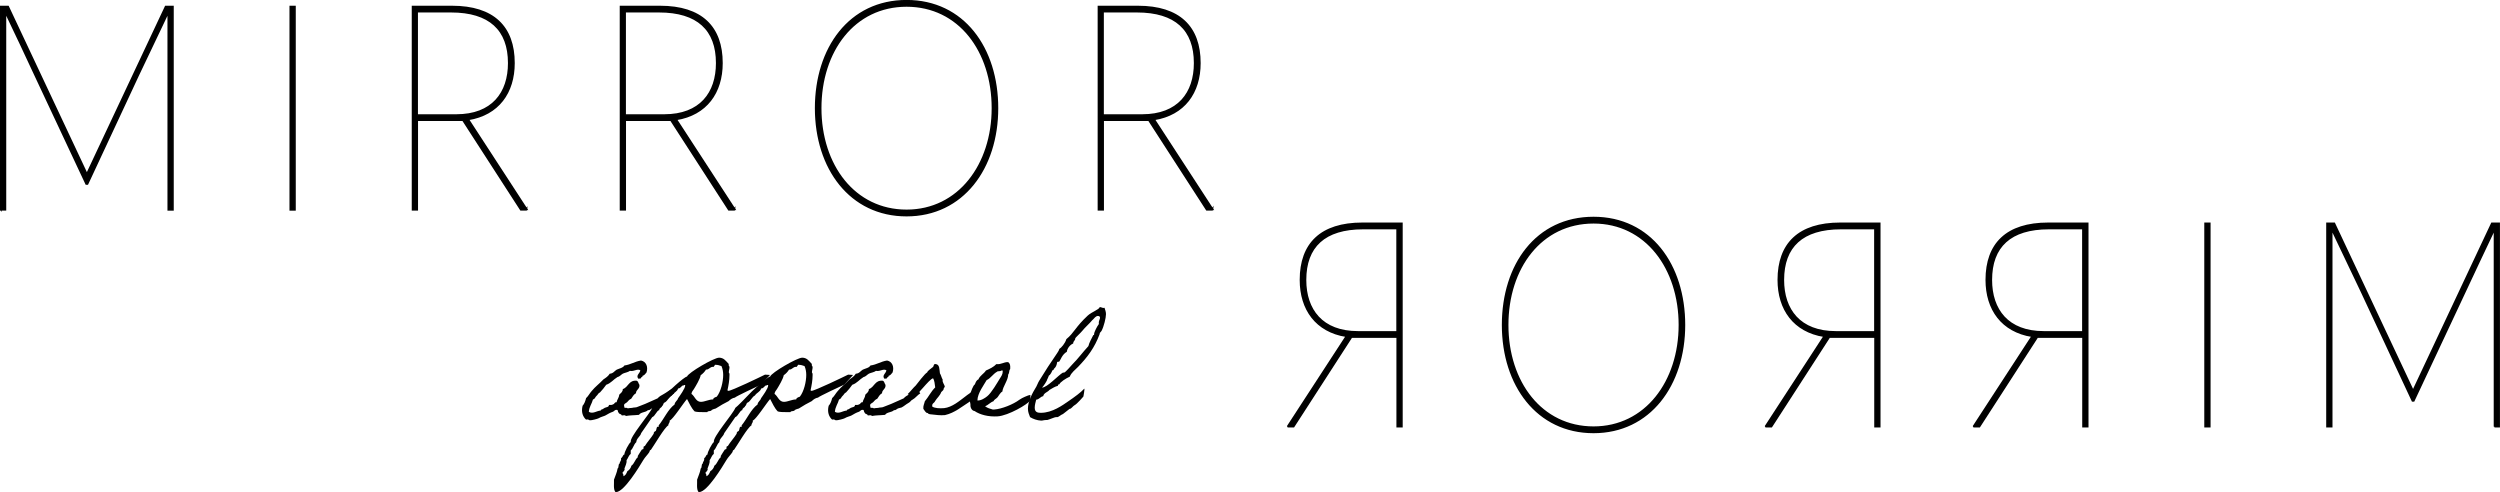 <svg xmlns="http://www.w3.org/2000/svg" id="Layer_2" viewBox="0 0 492.96 97.03"><g id="Layer_1-2"><path d="M132.96,77.56c-.48.25-1.03.98-1.49,1.21-.48.23-.36.42-.86.69s-.86.63-1.34.88c-.25.11-.57.11-.82.25-.29.17-.34.31-.69.29-.48.48-1.38.34-1.76.92-1,.11-1.69.06-2.63.23,0-.29-.57-.06-.8-.13-.04-.34-.54-.19-.57-.54-.25-.04-.04-.59-.4-.54-.4-.06-.52.34-.82.4-.36.11-.92.4-1.38.69-.19.13-.94.29-1.38.57-.19.11-1.32.42-1.76.4.06,0-.4-.29-.69-.13-.65-.59-1-1.51-.69-2.74.34-.36.54-.92.69-1.51.42-.36.69-.94,1.09-1.38.69-.86,1.59-1.51,2.34-2.32.48-.31.94-.63,1.23-1.11.71-.04.92-.54,1.38-.8.54-.25,1.23-.34,1.51-.82,1.26-.17,2.05-.8,3.28-.98,1,.19,1.44,1.21,1.09,2.34-.23.27-.4.57-.8.69.06.29-.29.19-.29.4-.04.19-.34.11-.54.15-.52-.71.36-1.03.4-1.67-.69-.34-1.17.29-2.05.13-.4.29-.94.34-1.38.54-.4.23-.63.59-1.09.69-.77.46-1.28,1.21-2.2,1.51-.36.54-.8,1.03-1.23,1.51-.34.11-.42.48-.69.69-.25.19-.29.63-.69.69-.23.88-.75,1.44-.82,2.45.82.48,1.57-.23,2.34-.25,0-.25.23-.17.4-.29.17-.1.25-.17.4-.25.25-.13.86-.13.82-.57.34.02.65.02.82-.13.31-.02.25-.46.69-.4.11-.57.48-.88.54-1.51.29-.31.69-.52.69-1.09,1.11-.36,1.15-1.8,2.74-1.65.34.13.34.59.54.82.08.86-.65.88-.69,1.65-.42.23-.69.69-.94,1.09-.36.13-.57.42-.82.69-.19.19-.75.29-.54.82-.13.48.59.13.69.4.23-.11.57-.06.82-.11.46-.13.8-.02,1.23-.25.42-.19.94-.34,1.38-.54.82-.36,1.63-.71,2.45-1.09.34-.4.75-.59,1.15-.82.57-.31,1.05-.71,1.72-1.09,0,0,.34,1,.42.98l.02-.06Z" fill="#000" stroke-width="0"></path><path d="M151.81,73.95s-1.69,1.88-1.71,1.88c-.4.17-5.14,2.4-5.19,2.57-.48.08-.88.34-1.23.69-.75.36-1.71.92-2.55,1.46-.29.06-.54.17-.8.29-.06.34-.77.11-.86.42h-.98c-.52,0-1.03,0-1.51-.13-.69-.69-1.05-1.63-1.51-2.45-.69.75-2.8,4.06-3.43,4.25.11.42-.29.54-.25.94-.77.42-2.74,3.85-3.43,4.81-.17.06-.31.23-.29.42-.36.57-.88,1.03-1.23,1.63-.77,1.28-3.78,6.3-5.37,6.3h-.11c-.46-.52-.25-1.8-.29-2.45.25-.75.59-1.42.71-2.2.31-.19.06-.8.4-.98,0-.31.29-.52.29-.82v-.27c.34-.08.29-.63.65-.69-.06-.4.92-2.28,1.26-2.45-.34-.88,3.83-5.63,4.23-6.75.25-.13,2.45-2.38,2.49-2.45.48-.59,3.78-3.66,4.37-3.72.25-.77,5.31-3.72,6.32-3.72.92,0,1.34.63,1.92,1.26-.1.17.02.4.13.54v.11c0,.34-.13.65-.13,1l.13.25v.29c0,1.03-.19,2.03-.4,2.99.06.06.15.1.19.1.63,0,6.38-2.78,7.22-3.2l.94.06v.04ZM134.53,76.06c-.29.23-.42.54-.82.54-.17.65-.88.82-1.23,1.38-.59.31-.8,1.03-1.38,1.38-.36.04-.25.57-.54.69-.08.36-.57.36-.57.82-.48.06-.82,1.21-1.38,1.38-.02.06-1.99,2.91-2.17,3.14-.19.71-.92,1-.98,1.8-.52.46-.57,1.17-1.09,1.63v.69c-.42.29-.52.86-.82,1.23.06.65-.23,1.05-.42,1.65.13.42-.17.4-.25.69-.06.02-.13.06-.13.11,0,.19.19.34.19.52,0,.1-.04.13-.06.19.48-.11.65-.57.82-.98.4-.25.69-.63.8-1.09.59-.4.71-1.23,1.26-1.67v-.25c.19-.36.57-.88.8-1.26l.29-.11c.11-.17-.08-.59.29-.57.52-.86,1.23-1.59,1.76-2.45-.04-.25.17-.46.4-.54.17-.27.11-.57.29-.82h.29v-.29c1.05-1.26,1.82-3.14,3.14-4.12.04-.54.57-.75.69-1.23.34-.48,1.4-1.94,1.4-2.51,0-.1-.02-.11-.17-.1-.11.1-.25.13-.4.13l-.02.02ZM140.97,71.94c-.04.17-.19.25-.25.4-.69-.1-.86.57-1.51.54-.25.42-.63.82-1.05,1.11-.11.71-.94,2.09-1.34,2.74-.23.29-.42.54-.48.94.65.42.86,1.57,1.86,1.57.75,0,1.57-.48,2.43-.48-.02-.31.48-.46.71-.54.82-1.05,1.26-2.97,1.26-4.29,0-.59-.1-1.21-.34-1.74-.36-.13-.71-.25-1.11-.25h-.17Z" fill="#000" stroke-width="0"></path><path d="M168.2,73.95s-1.69,1.88-1.71,1.88c-.4.17-5.14,2.4-5.19,2.57-.48.08-.88.34-1.23.69-.75.36-1.71.92-2.55,1.46-.29.06-.54.17-.8.29-.06.34-.77.11-.86.42h-.98c-.52,0-1.03,0-1.51-.13-.69-.69-1.05-1.63-1.51-2.45-.69.75-2.8,4.06-3.43,4.25.11.42-.29.54-.25.94-.77.42-2.74,3.85-3.43,4.81-.17.06-.31.23-.29.42-.36.57-.88,1.03-1.23,1.63-.77,1.28-3.78,6.3-5.37,6.3h-.11c-.46-.52-.25-1.8-.29-2.45.25-.75.59-1.42.71-2.2.31-.19.06-.8.4-.98,0-.31.29-.52.29-.82v-.27c.34-.08.29-.63.65-.69-.06-.4.92-2.28,1.26-2.45-.34-.88,3.83-5.63,4.23-6.75.25-.13,2.45-2.38,2.49-2.45.48-.59,3.78-3.66,4.37-3.72.25-.77,5.31-3.72,6.32-3.72.92,0,1.34.63,1.92,1.26-.1.17.02.4.13.54v.11c0,.34-.13.65-.13,1l.13.25v.29c0,1.03-.19,2.03-.4,2.99.06.06.15.1.19.1.63,0,6.38-2.78,7.22-3.2l.94.06v.04ZM150.91,76.06c-.29.23-.42.54-.82.54-.17.65-.88.82-1.23,1.38-.59.31-.8,1.03-1.38,1.38-.36.04-.25.57-.54.69-.08.36-.57.36-.57.82-.48.06-.82,1.21-1.38,1.38-.02.06-1.99,2.91-2.17,3.14-.19.71-.92,1-.98,1.8-.52.46-.57,1.17-1.09,1.63v.69c-.42.29-.52.86-.82,1.23.06.65-.23,1.05-.42,1.65.13.42-.17.4-.25.69-.06.02-.15.06-.15.11,0,.19.19.34.19.52,0,.1-.04.13-.06.19.48-.11.65-.57.82-.98.4-.25.69-.63.8-1.09.59-.4.71-1.23,1.26-1.67v-.25c.19-.36.57-.88.8-1.26l.29-.11c.11-.17-.08-.59.29-.57.52-.86,1.23-1.59,1.76-2.45-.04-.25.17-.46.4-.54.17-.27.11-.57.29-.82h.29v-.29c1.05-1.26,1.82-3.14,3.14-4.12.04-.54.57-.75.69-1.23.34-.48,1.4-1.94,1.4-2.51,0-.1-.02-.11-.17-.1-.11.1-.25.13-.4.13v.02ZM157.35,71.94c-.04.17-.19.25-.25.4-.69-.1-.86.57-1.51.54-.25.42-.63.82-1.05,1.11-.11.71-.94,2.09-1.34,2.74-.23.29-.42.54-.48.94.65.42.86,1.57,1.86,1.57.75,0,1.57-.48,2.43-.48-.02-.31.48-.46.71-.54.82-1.05,1.26-2.97,1.26-4.29,0-.59-.1-1.21-.34-1.74-.36-.13-.71-.25-1.11-.25h-.17Z" fill="#000" stroke-width="0"></path><path d="M181.48,77.56c-.48.25-1.03.98-1.49,1.21-.48.23-.36.42-.86.69s-.86.63-1.34.88c-.25.11-.57.11-.82.25-.29.17-.34.31-.69.29-.48.48-1.38.34-1.76.92-1,.11-1.69.06-2.63.23,0-.29-.57-.06-.8-.13-.04-.34-.54-.19-.57-.54-.25-.04-.04-.59-.4-.54-.4-.06-.52.34-.82.4-.36.11-.92.4-1.38.69-.19.13-.94.29-1.38.57-.19.11-1.32.42-1.76.4.06,0-.4-.29-.69-.13-.65-.59-1-1.51-.69-2.74.34-.36.54-.92.69-1.51.42-.36.69-.94,1.09-1.38.69-.86,1.59-1.51,2.34-2.32.48-.31.94-.63,1.23-1.11.71-.04.92-.54,1.38-.8.54-.25,1.23-.34,1.51-.82,1.26-.17,2.05-.8,3.28-.98,1,.19,1.44,1.21,1.09,2.34-.23.27-.4.57-.8.69.06.29-.29.19-.29.4-.04.19-.34.11-.54.15-.52-.71.36-1.03.4-1.67-.69-.34-1.17.29-2.05.13-.4.29-.94.34-1.38.54-.4.23-.63.59-1.09.69-.77.46-1.28,1.21-2.2,1.51-.36.54-.8,1.03-1.23,1.51-.34.11-.42.48-.69.69-.25.19-.29.63-.69.69-.23.88-.75,1.44-.82,2.45.82.48,1.57-.23,2.34-.25,0-.25.23-.17.4-.29.17-.1.25-.17.4-.25.25-.13.86-.13.82-.57.34.02.65.02.82-.13.31-.02.25-.46.69-.4.11-.57.48-.88.54-1.51.29-.31.69-.52.69-1.09,1.11-.36,1.15-1.8,2.74-1.65.34.13.34.59.54.82.08.86-.65.88-.69,1.65-.42.23-.69.69-.94,1.09-.36.13-.57.42-.82.69-.19.19-.75.29-.54.82-.13.48.59.13.69.4.23-.11.57-.06.82-.11.46-.13.8-.02,1.23-.25.42-.19.94-.34,1.38-.54.82-.36,1.63-.71,2.45-1.09.34-.4.75-.59,1.15-.82.57-.31,1.05-.71,1.72-1.09,0,0,.34,1,.42.98l.02-.06Z" fill="#000" stroke-width="0"></path><path d="M191.82,77.15l.36,1.09s-1,1.05-1.03,1c-1.49.94-2.89,2.17-4.81,2.61-.92.1-1.94-.06-2.61-.13-.29-.04-.36,0-.69-.15-.06-.02,0-.11-.15-.13-.36,0-.57-.52-.82-.82-.06-.63.19-.98.29-1.49.77-.92,1.21-1.92,2.05-2.74-.06-.59-.17-1.44-.42-1.8-.82.19-3.2,3.6-4.01,3.83,0,0-1.03-.75-1-.71.42-.36,1.21-1.38,1.57-1.67.36-.42,1.76-2.34,2.28-2.61.04-.31.94-.88,1.17-1.09.15-.17.04-.71.65-.52.65.17.57,1.05.69,1.8.23.34.31.86.54,1.23-.11.65.42.94.42,1.51-.25,0-.19.4-.29.54-.11.17-.31.29-.4.4-.31.8-.8,1.11-1.23,1.8-.13.4-.69.4-.54,1.09.54.31,1.4.36,2.32.29,1.59-.17,3.07-1.46,4.14-2.26.42-.36,1.46-1.03,1.46-1.05h.06Z" fill="#000" stroke-width="0"></path><path d="M203.09,79.01c-.42.69-4.23,2.95-6.38,3.09-1.8.11-3.45-.31-4.54-1.05-.65-.08-.88-.86-.82-1.38-.11-.57-.29-1.28-.11-1.94,0,0,.11-.06.11-.13.08-.29.54-1.67.88-1.8.15-.4.29-.82.69-.98.31-.77,1.09-1.11,1.49-1.76.77-.34,1.51-.69,2.05-1.26,1,.1,1.4-.42,2.34-.4.4.31.42.69.4,1.23,0,.23-.06.17-.11.29-.11.19-.06.69-.29.94,0,1.11-1.05,2.34-1.15,3.35-.4.19-.69.8-.94,1.11s-.65.42-.82.8c-.65.23-1,.75-1.65.98.42.36,1.11.54,1.51.65h.29c1.51-.1,3.78-1.03,4.96-1.92.25-.19.82-.48,1.09-.59.25-.1.8-.36,1.09-.36,0,.06,0,1.03-.08,1.17l-.02-.02ZM196.6,73.3c-.82.46-1.28,1.32-2.05,1.65-.52.94-1.8,2.57-1.82,4.02.42.04.94-.19,1.11-.29.34-.19.54-.31.82-.54.86-.69,1.97-2.66,2.49-3.49.25-.4.57-.82.57-1.38-.02-.1-.02-.25-.13-.25-.36.25-.75.13-.98.25l-.02.02Z" fill="#000" stroke-width="0"></path><path d="M213.63,78.19s-1.28,1.49-1.71,1.69c-.36.17-.65.75-1.03.75-.34.23-1.32,1.09-1.44,1.09-.17,0-.69.54-1.03.54-.06,0-.15-.02-.17-.02-.25,0-1.32.48-1.71.57-.77,0-.88.13-1.23.13-.8-.04-1.57-.31-2.2-.69-.19-.52-.42-.98-.42-1.67,0-1.38.8-2.97,1.67-4.37.17-.29.31-.75.54-1.11,1.11-1.82,2.34-3.72,3.56-5.48.15-.25.34-.48.42-.82.34-.17,1.17-1.11,1.38-1.92,1.57-1.28,1.74-2.34,4.23-4.66.77-.71,2.34-1.23,2.34-1.67.34,0,.46.17.77.17.06,0,.11,0,.19-.04.11.4.29.75.29,1.26,0,.75-.42,2.43-.86,3.28-.13.25-.4.34-.4.69-.98,2.63-2.34,4.46-4.25,6.44-.57.59-1.32,1.11-1.63,1.92-.75.34-1.88,1.05-2.05,1.51-.25,0-.25.1-.29.29-.63.17-1.15.52-1.67.82-.34.46-1.09.54-1.23,1.23-.59.1-.75.63-1.38.69-.11.46-.29,1.03-.29,1.59,0,.92.63,1,1.21,1,2.26,0,4.31-1.51,5.48-2.32,1.28-.88,2.34-1.65,3.09-2.45.1.02-.19,1.67-.19,1.55h.02ZM215.45,63.05c-.63.77-1.51,1.51-2.05,2.2-.31.4-1.38,1.34-1.38,1.49,0,.46-.4.46-.4.98-1,.46-1.26,1.44-1.26,1.65-.94.52-1.28,1.71-1.49,1.92-.11.1-.36-.02-.42.13-.17,1.21-.69,1.17-.69,1.46,0,.13-.29.1-.29.23,0,.11-.42.92-.63.92,0,0-.34.86-.34.75,0,.29-.8,1.46-1.03,1.65,1.03,0,3.28-2.51,4.14-2.97.06,0,.15.02.17.02.31,0,1.34-1.32,1.69-1.65,1.11-1.11,2.05-2.4,3.14-3.58.19-.77.63-1.46.98-2.2.17.1.15-.1.15-.19,0-.36.57-1.49.94-1.97-.02-.08-.02-.17-.02-.25,0-.42.25-.71.25-1,0-.25-.23-.34-.42-.34-.42,0-.75.48-1.03.77h.02Z" fill="#000" stroke-width="0"></path><path d="M.16,41.38V1.29h1.44l15.5,32.96h.06L32.66,1.29h1.44v40.09h-.92V2.53h-.06l-5.83,12.23-10.04,21.52h-.25L6.9,14.76C5.01,10.68,3.09,6.6,1.13,2.53h-.06v38.84s-.92,0-.92,0Z" fill="#000" stroke="#010101" stroke-miterlimit="10" stroke-width=".32"></path><path d="M57.24,1.29h.92v40.09h-.92V1.29Z" fill="#000" stroke="#010101" stroke-miterlimit="10" stroke-width=".32"></path><path d="M103.83,41.26l-.06.11h-1.07l-11.42-17.67h-9.01v17.67h-.92V1.29h7.78c8.18,0,12.21,4.02,12.21,11.15,0,5.83-3.09,10.14-9.01,11.1l11.54,17.73h-.04ZM82.25,22.69h7.72c7.11,0,10.35-4.35,10.35-10.25,0-6.57-3.76-10.14-11.38-10.14h-6.69v20.39Z" fill="#000" stroke="#010101" stroke-miterlimit="10" stroke-width=".32"></path><path d="M144.84,41.26l-.06.11h-1.07l-11.42-17.67h-9.01v17.67h-.92V1.29h7.78c8.18,0,12.21,4.02,12.21,11.15,0,5.83-3.09,10.14-9.01,11.1l11.54,17.73h-.04ZM123.26,22.69h7.72c7.11,0,10.35-4.35,10.35-10.25,0-6.57-3.76-10.14-11.38-10.14h-6.69v20.39Z" fill="#000" stroke="#010101" stroke-miterlimit="10" stroke-width=".32"></path><path d="M160.84,21.33c0-11.84,6.69-21.18,17.92-21.18s17.92,9.35,17.92,21.18-6.84,21.18-17.92,21.18-17.92-9.29-17.92-21.18ZM195.7,21.33c0-11.27-6.59-20.16-16.94-20.16s-16.94,8.89-16.94,20.16,6.65,20.16,16.94,20.16,16.94-9.01,16.94-20.16Z" fill="#000" stroke="#010101" stroke-miterlimit="10" stroke-width=".32"></path><path d="M239.08,41.26l-.06.11h-1.07l-11.42-17.67h-9.01v17.67h-.92V1.29h7.78c8.18,0,12.21,4.02,12.21,11.15,0,5.83-3.09,10.14-9.01,11.1l11.54,17.73h-.04ZM217.5,22.69h7.72c7.11,0,10.35-4.35,10.35-10.25,0-6.57-3.76-10.14-11.38-10.14h-6.69v20.39h0Z" fill="#000" stroke="#010101" stroke-miterlimit="10" stroke-width=".32"></path><path d="M491.88,84.13v-38.84h-.06c-1.95,4.08-3.87,8.16-5.77,12.23l-10.1,21.52h-.25l-10.04-21.52-5.83-12.23h-.06v38.84h-.92v-40.09h1.44l15.5,32.96h.06l15.5-32.96h1.44v40.09s-.92,0-.92,0Z" fill="#000" stroke="#010101" stroke-miterlimit="10" stroke-width=".32"></path><path d="M435.73,84.13h-.92v-40.09h.92v40.09Z" fill="#000" stroke="#010101" stroke-miterlimit="10" stroke-width=".32"></path><path d="M400.68,66.29c-5.92-.96-9.01-5.27-9.01-11.1,0-7.13,4.02-11.15,12.21-11.15h7.78v40.09h-.92v-17.67h-9.01l-11.42,17.67h-1.07l-.06-.11,11.54-17.73h-.04ZM410.72,45.06h-6.69c-7.63,0-11.38,3.56-11.38,10.14,0,5.88,3.24,10.25,10.35,10.25h7.72v-20.39h0Z" fill="#000" stroke="#010101" stroke-miterlimit="10" stroke-width=".32"></path><path d="M359.67,66.29c-5.92-.96-9.01-5.27-9.01-11.1,0-7.13,4.02-11.15,12.21-11.15h7.78v40.09h-.92v-17.67h-9.01l-11.42,17.67h-1.07l-.06-.11,11.54-17.73h-.04ZM369.71,45.06h-6.69c-7.63,0-11.38,3.56-11.38,10.14,0,5.88,3.24,10.25,10.35,10.25h7.72v-20.39h0Z" fill="#000" stroke="#010101" stroke-miterlimit="10" stroke-width=".32"></path><path d="M314.22,85.26c-11.08,0-17.92-9.29-17.92-21.18s6.69-21.18,17.92-21.18,17.92,9.35,17.92,21.18-6.84,21.18-17.92,21.18ZM314.22,84.24c10.29,0,16.94-9.01,16.94-20.16s-6.59-20.16-16.94-20.16-16.94,8.89-16.94,20.16,6.65,20.16,16.94,20.16Z" fill="#000" stroke="#010101" stroke-miterlimit="10" stroke-width=".32"></path><path d="M265.45,66.29c-5.92-.96-9.01-5.27-9.01-11.1,0-7.13,4.02-11.15,12.21-11.15h7.78v40.09h-.92v-17.67h-9.01l-11.42,17.67h-1.07l-.06-.11,11.54-17.73h-.04ZM275.49,45.06h-6.69c-7.63,0-11.38,3.56-11.38,10.14,0,5.88,3.24,10.25,10.35,10.25h7.72v-20.39h0Z" fill="#000" stroke="#010101" stroke-miterlimit="10" stroke-width=".32"></path></g></svg>
